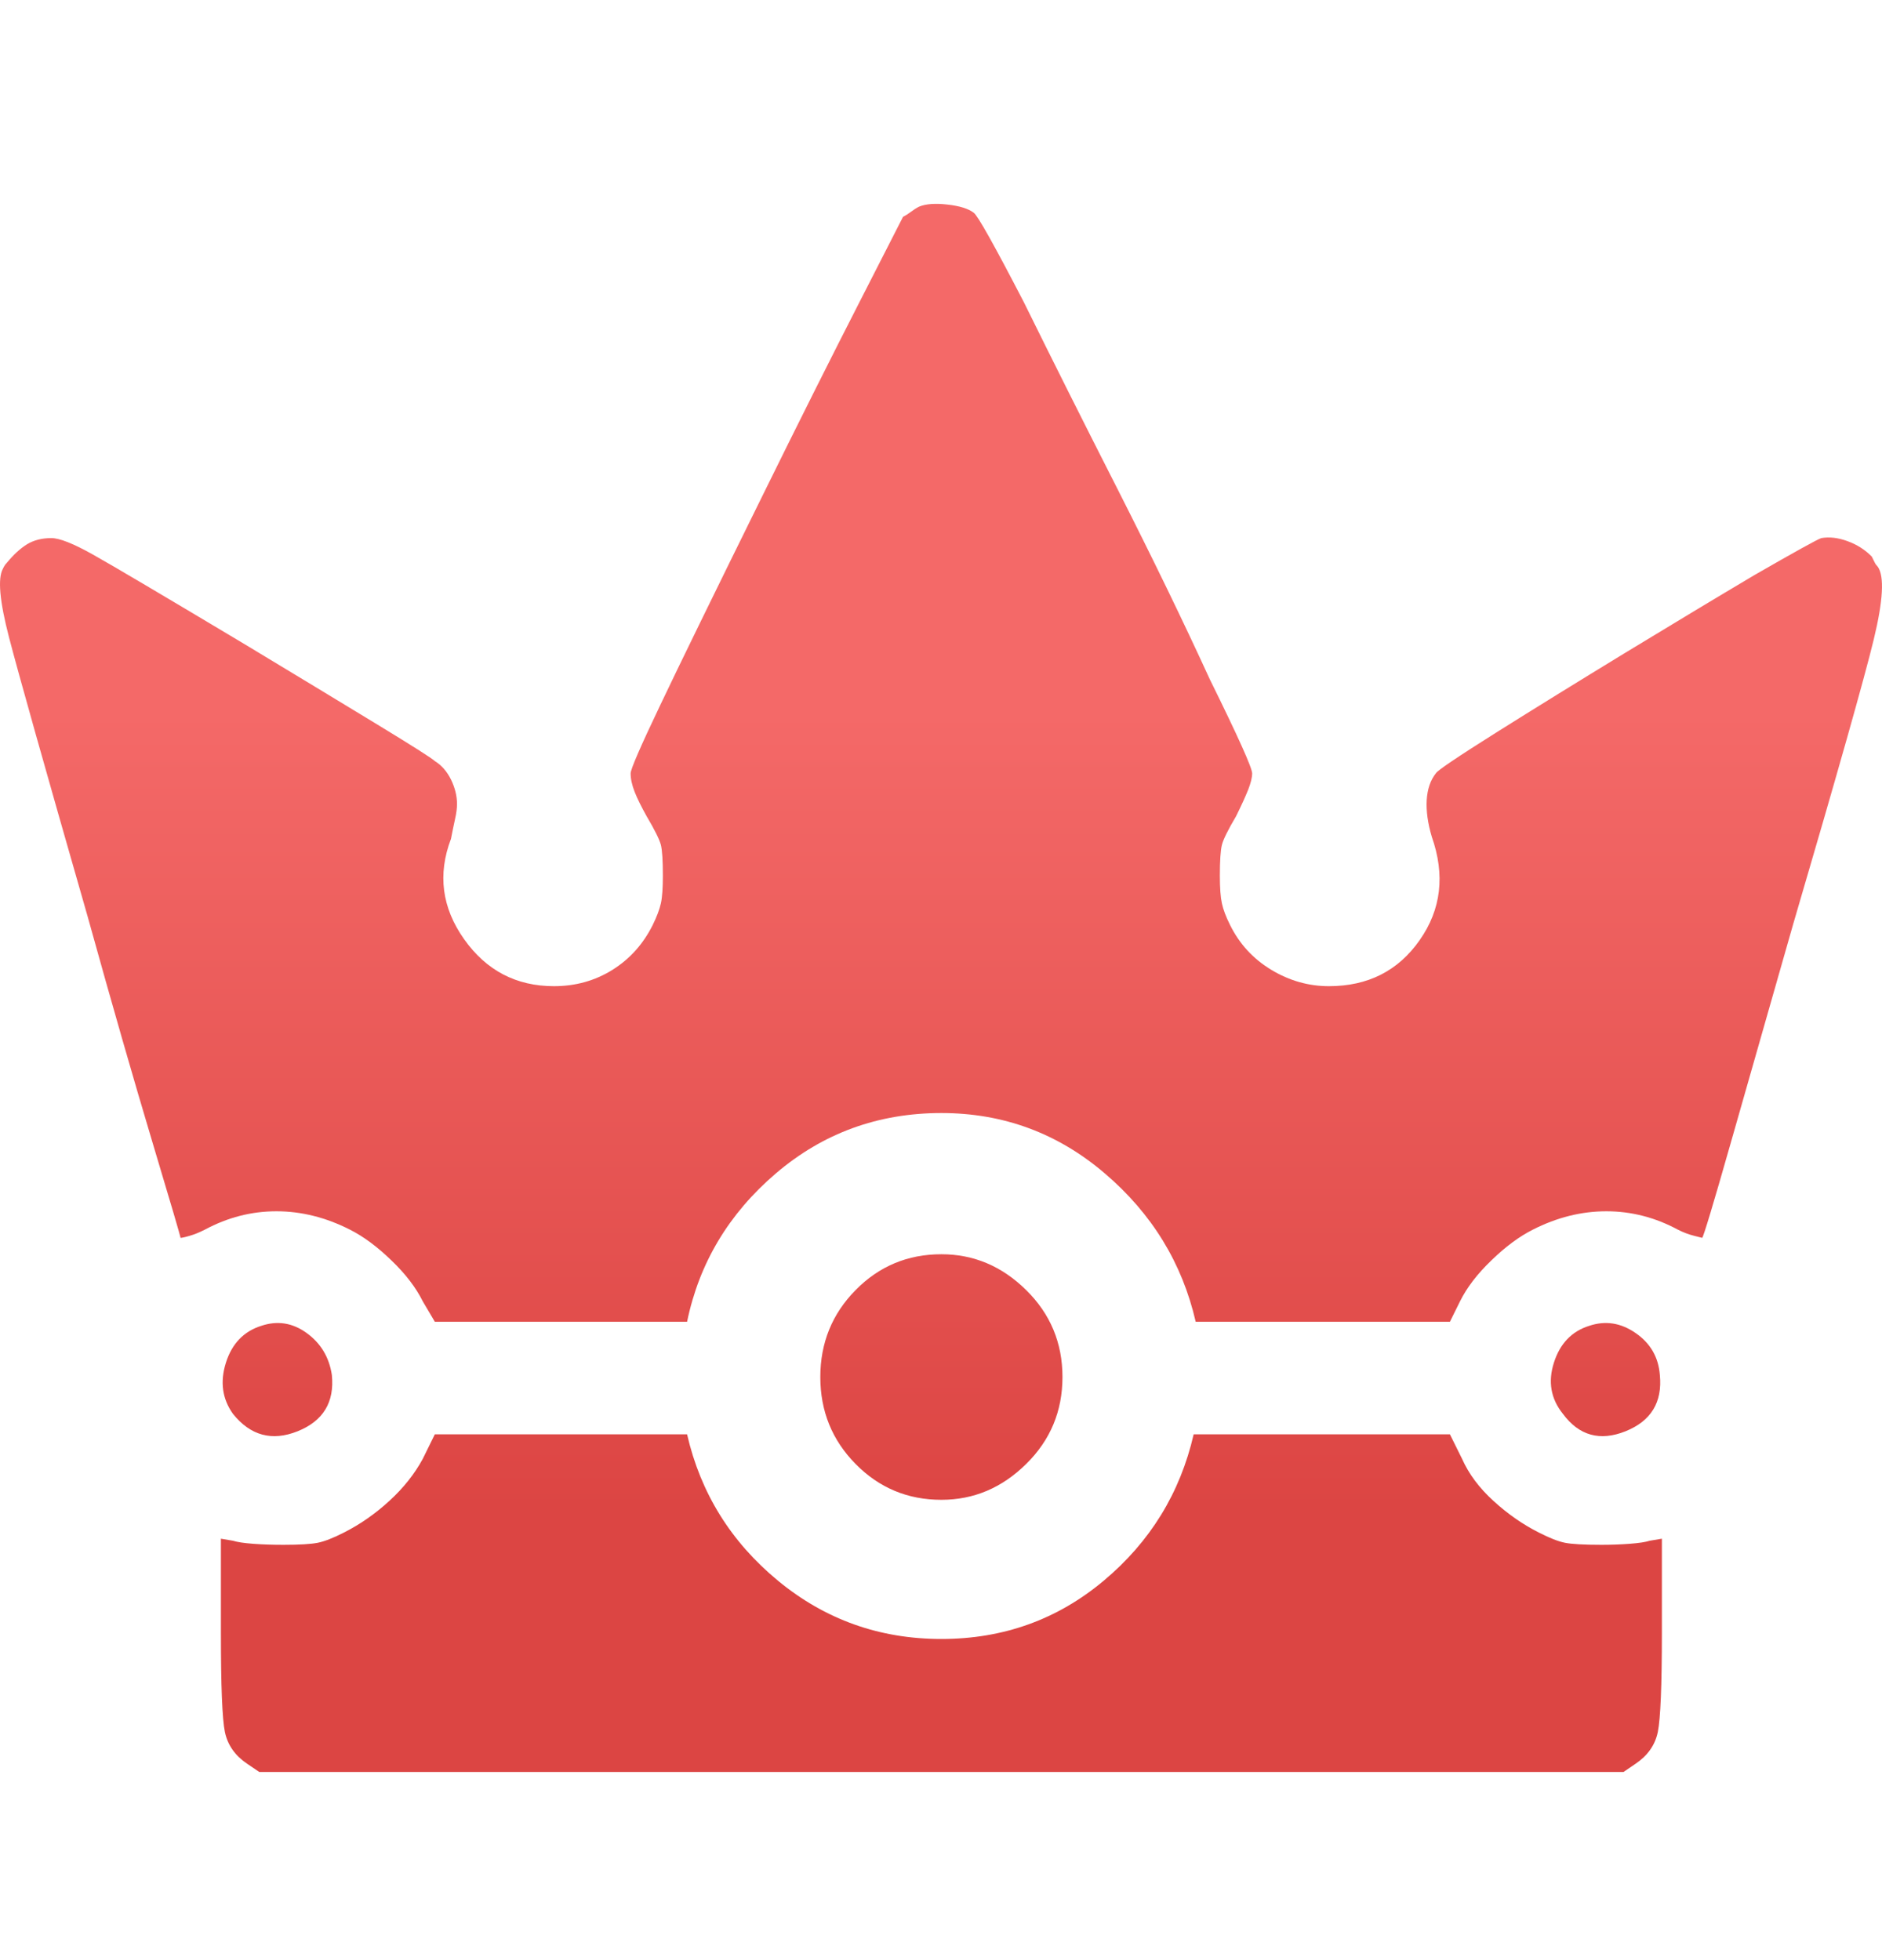 <?xml version="1.0" encoding="UTF-8"?>
<svg xmlns="http://www.w3.org/2000/svg" width="24" height="25" viewBox="0 0 24 25" fill="none">
  <g clip-path="url(#clip0_6046_17416)">
    <path d="M11.516 2.765C11.55 2.748 11.584 2.726 11.619 2.7C11.653 2.674 11.687 2.652 11.722 2.635C11.807 2.6 11.928 2.591 12.082 2.609C12.236 2.626 12.348 2.661 12.417 2.713C12.468 2.748 12.682 3.131 13.06 3.861C13.42 4.592 13.819 5.388 14.257 6.249C14.694 7.111 15.085 7.915 15.428 8.664C15.788 9.394 15.968 9.794 15.968 9.864C15.968 9.916 15.951 9.986 15.917 10.073C15.882 10.16 15.831 10.273 15.762 10.412C15.659 10.586 15.599 10.708 15.582 10.777C15.565 10.847 15.556 10.977 15.556 11.169C15.556 11.325 15.565 11.443 15.582 11.521C15.599 11.6 15.633 11.691 15.685 11.795C15.805 12.039 15.981 12.23 16.213 12.37C16.444 12.509 16.689 12.578 16.946 12.578C17.444 12.578 17.83 12.383 18.104 11.991C18.379 11.6 18.43 11.16 18.259 10.673C18.207 10.499 18.186 10.342 18.194 10.203C18.203 10.064 18.241 9.951 18.31 9.864C18.327 9.829 18.585 9.655 19.082 9.342C19.58 9.029 20.129 8.69 20.729 8.324C21.33 7.959 21.879 7.628 22.376 7.333C22.891 7.037 23.174 6.88 23.226 6.863C23.329 6.845 23.44 6.858 23.56 6.902C23.68 6.945 23.783 7.011 23.869 7.098C23.886 7.132 23.899 7.159 23.908 7.176C23.916 7.193 23.929 7.211 23.946 7.228C24.032 7.35 24.015 7.659 23.895 8.155C23.775 8.65 23.432 9.864 22.865 11.795C22.557 12.874 22.291 13.805 22.068 14.588C21.845 15.371 21.724 15.771 21.707 15.788C21.707 15.788 21.673 15.78 21.605 15.762C21.536 15.745 21.467 15.719 21.398 15.684C21.107 15.527 20.802 15.449 20.485 15.449C20.168 15.449 19.854 15.527 19.546 15.684C19.374 15.771 19.198 15.901 19.018 16.076C18.838 16.249 18.705 16.423 18.619 16.597L18.49 16.858H15.248C15.076 16.11 14.69 15.479 14.089 14.966C13.489 14.453 12.794 14.196 12.005 14.196C11.198 14.196 10.495 14.453 9.894 14.966C9.294 15.479 8.916 16.11 8.762 16.858H5.545L5.391 16.597C5.305 16.423 5.172 16.249 4.992 16.076C4.811 15.901 4.636 15.771 4.464 15.684C4.155 15.527 3.842 15.449 3.525 15.449C3.207 15.449 2.903 15.527 2.611 15.684C2.542 15.719 2.478 15.745 2.418 15.762C2.358 15.78 2.319 15.788 2.302 15.788C2.302 15.771 2.182 15.362 1.942 14.562C1.702 13.761 1.427 12.804 1.118 11.691C0.569 9.777 0.235 8.59 0.115 8.129C-0.005 7.667 -0.031 7.376 0.037 7.254L0.05 7.228C0.059 7.211 0.072 7.193 0.089 7.176C0.175 7.072 0.261 6.993 0.346 6.941C0.432 6.889 0.535 6.863 0.655 6.863C0.758 6.863 0.934 6.932 1.183 7.072C1.432 7.211 2.079 7.594 3.126 8.22C3.761 8.603 4.314 8.938 4.786 9.225C5.258 9.512 5.511 9.673 5.545 9.707C5.631 9.76 5.699 9.838 5.751 9.942C5.802 10.047 5.828 10.151 5.828 10.255C5.828 10.308 5.82 10.373 5.802 10.451C5.784 10.534 5.767 10.616 5.751 10.699C5.579 11.152 5.635 11.578 5.918 11.978C6.201 12.378 6.583 12.578 7.064 12.578C7.338 12.578 7.587 12.509 7.81 12.37C8.033 12.23 8.204 12.039 8.325 11.795C8.376 11.691 8.41 11.6 8.428 11.521C8.445 11.443 8.453 11.325 8.453 11.169C8.453 10.977 8.445 10.847 8.428 10.777C8.41 10.708 8.35 10.586 8.247 10.412C8.179 10.29 8.127 10.186 8.093 10.099C8.059 10.012 8.042 9.934 8.042 9.864C8.042 9.812 8.166 9.525 8.415 9.003C8.663 8.481 9.105 7.576 9.74 6.289C10.203 5.349 10.611 4.536 10.963 3.848C11.314 3.161 11.499 2.8 11.516 2.765ZM8.762 18.294H5.545L5.391 18.607C5.288 18.798 5.146 18.981 4.966 19.155C4.786 19.329 4.593 19.459 4.387 19.546C4.25 19.616 4.138 19.66 4.052 19.677C3.966 19.694 3.821 19.703 3.615 19.703C3.477 19.703 3.349 19.699 3.229 19.69C3.109 19.681 3.023 19.677 2.971 19.677L2.817 19.625V20.825C2.817 21.504 2.834 21.926 2.868 22.091C2.903 22.256 2.997 22.391 3.151 22.495L3.306 22.6H20.704L20.858 22.495C21.012 22.391 21.107 22.256 21.141 22.091C21.175 21.926 21.193 21.504 21.193 20.825V19.625L21.038 19.677C20.987 19.677 20.901 19.681 20.781 19.69C20.661 19.699 20.541 19.703 20.421 19.703C20.197 19.703 20.043 19.694 19.957 19.677C19.871 19.66 19.76 19.616 19.623 19.546C19.417 19.459 19.224 19.329 19.044 19.155C18.863 18.981 18.73 18.798 18.645 18.607L18.49 18.294H15.222C15.05 19.042 14.668 19.664 14.076 20.16C13.485 20.656 12.794 20.904 12.005 20.904C11.215 20.904 10.521 20.656 9.92 20.16C9.32 19.664 8.934 19.042 8.762 18.294ZM2.971 18.033C2.834 17.841 2.804 17.624 2.881 17.38C2.958 17.137 3.109 16.98 3.332 16.91C3.537 16.841 3.731 16.871 3.911 17.002C4.091 17.132 4.198 17.311 4.232 17.537C4.267 17.885 4.121 18.124 3.795 18.255C3.469 18.385 3.194 18.311 2.971 18.033ZM19.931 18.033C19.777 17.841 19.738 17.624 19.816 17.38C19.893 17.137 20.043 16.98 20.266 16.91C20.472 16.841 20.669 16.871 20.858 17.002C21.047 17.132 21.15 17.311 21.167 17.537C21.201 17.885 21.055 18.124 20.729 18.255C20.403 18.385 20.137 18.311 19.931 18.033ZM8.762 18.294H5.545L5.391 18.607C5.288 18.798 5.146 18.977 4.966 19.142C4.786 19.307 4.593 19.442 4.387 19.546C4.25 19.616 4.138 19.66 4.052 19.677C3.966 19.694 3.821 19.703 3.615 19.703C3.477 19.703 3.349 19.699 3.229 19.69C3.109 19.681 3.023 19.668 2.971 19.651L2.817 19.625V20.825C2.817 21.504 2.834 21.921 2.868 22.078C2.903 22.235 2.997 22.365 3.151 22.469L3.306 22.6H20.704L20.858 22.469C21.012 22.365 21.107 22.235 21.141 22.078C21.175 21.921 21.193 21.504 21.193 20.825V19.625L21.038 19.651C20.987 19.668 20.901 19.681 20.781 19.69C20.661 19.699 20.541 19.703 20.421 19.703C20.197 19.703 20.043 19.694 19.957 19.677C19.871 19.66 19.76 19.616 19.623 19.546C19.417 19.442 19.224 19.307 19.044 19.142C18.863 18.977 18.73 18.798 18.645 18.607L18.49 18.294H15.222C15.05 19.042 14.668 19.664 14.076 20.16C13.485 20.656 12.794 20.904 12.005 20.904C11.215 20.904 10.521 20.656 9.92 20.16C9.32 19.664 8.934 19.042 8.762 18.294ZM2.971 18.033C2.834 17.841 2.804 17.624 2.881 17.38C2.958 17.137 3.109 16.98 3.332 16.91C3.537 16.841 3.731 16.871 3.911 17.002C4.091 17.132 4.198 17.311 4.232 17.537C4.267 17.885 4.121 18.124 3.795 18.255C3.469 18.385 3.194 18.311 2.971 18.033ZM19.931 18.033C19.777 17.841 19.738 17.624 19.816 17.38C19.893 17.137 20.043 16.98 20.266 16.91C20.472 16.841 20.669 16.871 20.858 17.002C21.047 17.132 21.15 17.311 21.167 17.537C21.201 17.885 21.055 18.124 20.729 18.255C20.403 18.385 20.137 18.311 19.931 18.033ZM12.005 19.129C12.417 19.129 12.777 18.977 13.086 18.672C13.395 18.368 13.549 17.998 13.549 17.563C13.549 17.128 13.395 16.758 13.086 16.454C12.777 16.149 12.417 15.997 12.005 15.997C11.576 15.997 11.211 16.149 10.911 16.454C10.611 16.758 10.461 17.128 10.461 17.563C10.461 17.998 10.611 18.368 10.911 18.672C11.211 18.977 11.576 19.129 12.005 19.129Z" fill="url(#paint0_linear_6046_17416)"></path>
  </g>
  <defs>
    <linearGradient id="paint0_linear_6046_17416" x1="19.24" y1="9.078" x2="19.24" y2="19.266" gradientUnits="userSpaceOnUse">
      <stop stop-color="#F46968"></stop>
      <stop offset="1" stop-color="#DC4543"></stop>
    </linearGradient>
    <linearGradient id="paint1_linear_6046_17416" x1="10.595" y1="4.64" x2="10.595" y2="6.362" gradientUnits="userSpaceOnUse">
      <stop stop-color="#F46968"></stop>
      <stop offset="1" stop-color="#DC4543"></stop>
    </linearGradient>
    <linearGradient id="paint2_linear_6046_17416" x1="10.594" y1="0" x2="10.594" y2="9.375" gradientUnits="userSpaceOnUse">
      <stop stop-color="#F46968"></stop>
      <stop offset="1" stop-color="#DC4543"></stop>
    </linearGradient>
    <linearGradient id="paint3_linear_6046_17416" x1="10.594" y1="20.672" x2="10.594" y2="23.984" gradientUnits="userSpaceOnUse">
      <stop stop-color="#F46968"></stop>
      <stop offset="1" stop-color="#DC4543"></stop>
    </linearGradient>
    <linearGradient id="paint4_linear_6046_17416" x1="17.047" y1="20.672" x2="17.047" y2="24" gradientUnits="userSpaceOnUse">
      <stop stop-color="#F46968"></stop>
      <stop offset="1" stop-color="#DC4543"></stop>
    </linearGradient>
    <linearGradient id="paint5_linear_6046_17416" x1="4.14" y1="20.672" x2="4.14" y2="24" gradientUnits="userSpaceOnUse">
      <stop stop-color="#F46968"></stop>
      <stop offset="1" stop-color="#DC4543"></stop>
    </linearGradient>
    <linearGradient id="paint6_linear_6046_17416" x1="3.353" y1="10.781" x2="3.353" y2="19.266" gradientUnits="userSpaceOnUse">
      <stop stop-color="#F46968"></stop>
      <stop offset="1" stop-color="#DC4543"></stop>
    </linearGradient>
    <linearGradient id="paint7_linear_6046_17416" x1="10.594" y1="10.781" x2="10.594" y2="19.266" gradientUnits="userSpaceOnUse">
      <stop stop-color="#F46968"></stop>
      <stop offset="1" stop-color="#DC4543"></stop>
    </linearGradient>
    <clipPath id="clip0_6046_17416">
      <rect width="24" height="24" fill="white" transform="translate(0 0.2)"></rect>
    </clipPath>
  </defs>
</svg>
